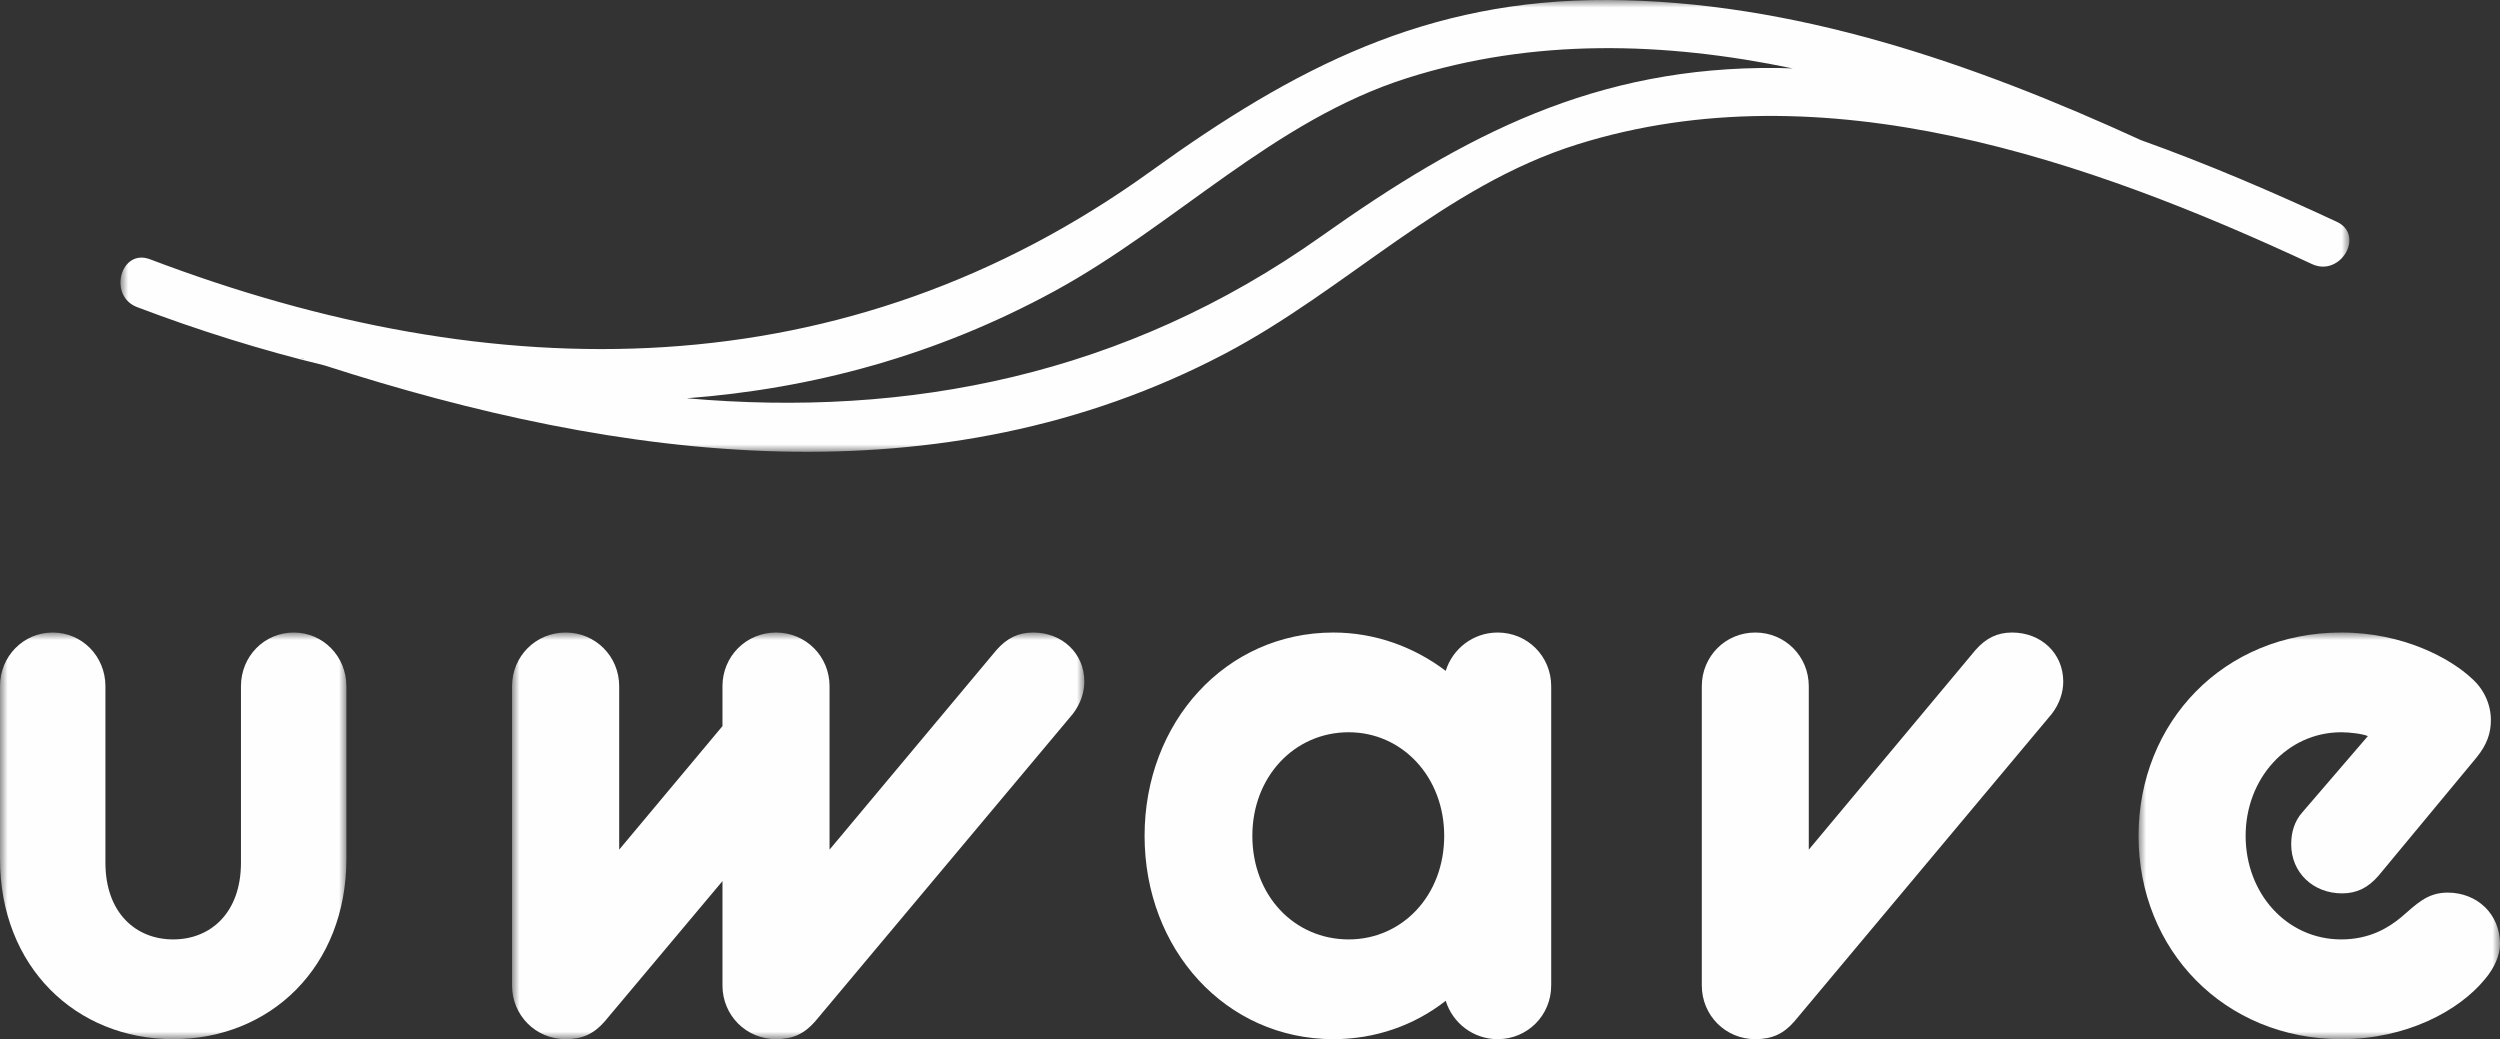 <?xml version="1.0" encoding="UTF-8"?>
<svg width="166px" height="69px" viewBox="0 0 166 69" version="1.1" xmlns="http://www.w3.org/2000/svg" xmlns:xlink="http://www.w3.org/1999/xlink">
    <rect x="0" y="0" width="166" height="69" fill="#333333" stroke="none"/>
    <title>Group 17</title>
    <defs>
        <polygon id="path-1" points="0 0 38 0 38 27 0 27"></polygon>
        <polygon id="path-3" points="0 0 148 0 148 30 0 30"></polygon>
        <polygon id="path-5" points="0 0 23 0 23 27 0 27"></polygon>
        <polygon id="path-7" points="0 0 24 0 24 27 0 27"></polygon>
    </defs>
    <g id="Page-1" stroke="none" stroke-width="1" fill="none" fill-rule="evenodd">
        <g id="Desktop-HD" transform="translate(-636, -256)">
            <g id="Group-17" transform="translate(636, 256)">
                <g id="Group-3" transform="translate(34, 42)">
                    <mask id="mask-2" fill="white">
                        <use xlink:href="#path-1"></use>
                    </mask>
                    <g id="Clip-2"></g>
                    <path d="M38,3.26 C38,1.375 36.528,0 34.597,0 C33.631,0 32.869,0.357 32.157,1.171 L21.082,14.416 L21.082,3.565 C21.082,1.579 19.508,0 17.527,0 C15.546,0 13.972,1.579 13.972,3.565 L13.972,6.214 L7.114,14.416 L7.114,3.565 C7.114,1.579 5.539,0 3.557,0 C1.574,0 0,1.579 0,3.565 L0,23.433 C0,25.42 1.574,27 3.557,27 C4.675,27 5.437,26.643 6.147,25.829 L13.972,16.505 L13.972,23.433 C13.972,25.42 15.546,27 17.527,27 C18.645,27 19.407,26.643 20.119,25.829 L37.238,5.4 C37.747,4.738 38,3.974 38,3.26" id="Fill-1" fill="#FEFEFE" mask="url(#mask-2)"></path>
                </g>
                <g id="Group-6" transform="translate(8, 0)">
                    <mask id="mask-4" fill="white">
                        <use xlink:href="#path-3"></use>
                    </mask>
                    <g id="Clip-5"></g>
                    <path d="M110.021,4.513 C97.962,4.394 89.273,8.926 79.74,15.686 C66.69,24.94 52.256,27.742 37.6,26.445 C45.94,25.813 54.164,23.609 62.012,19.333 C70.086,14.933 76.558,7.997 85.453,5.178 C93.828,2.522 102.531,2.769 111.045,4.545 C110.704,4.536 110.363,4.517 110.021,4.513 L110.021,4.513 Z M11.949,23.751 C12.004,23.769 12.06,23.786 12.116,23.804 C12.149,23.819 12.167,23.844 12.203,23.858 L11.949,23.751 Z M147.16,14.725 C142.93,12.755 138.589,10.89 134.155,9.303 C123.002,4.194 111.091,0.054 98.734,0 C86.702,-0.051 77.936,4.503 68.437,11.353 C48.114,26.01 24.859,25.917 1.965,17.217 C0.004,16.471 -0.844,19.652 1.101,20.391 C5.197,21.948 9.36,23.247 13.554,24.265 C33.217,30.609 54.417,33.405 73.298,23.503 C81.418,19.244 87.865,12.359 96.755,9.581 C113.097,4.475 130.695,10.632 145.519,17.536 C147.405,18.414 149.058,15.608 147.16,14.725 L147.16,14.725 Z" id="Fill-4" fill="#FEFEFE" mask="url(#mask-4)"></path>
                </g>
                <g id="Group-9" transform="translate(0, 42)">
                    <mask id="mask-6" fill="white">
                        <use xlink:href="#path-5"></use>
                    </mask>
                    <g id="Clip-8"></g>
                    <path d="M11.5,27 C17.951,27 23,22.211 23,15.027 L23,3.565 C23,1.579 21.45,0 19.501,0 C17.55,0 16,1.579 16,3.565 L16,15.283 C16,18.594 14,20.377 11.5,20.377 C9,20.377 7,18.594 7,15.283 L7,3.565 C7,1.579 5.45,0 3.499,0 C1.549,0 -8.44194693e-05,1.579 -8.44194693e-05,3.565 L-8.44194693e-05,15.027 C-8.44194693e-05,22.211 5.05,27 11.5,27" id="Fill-7" fill="#FEFEFE" mask="url(#mask-6)"></path>
                </g>
                <path d="M133.601,42 C132.637,42 131.876,42.357 131.165,43.171 L120.103,56.417 L120.103,45.565 C120.103,43.579 118.531,42 116.552,42 C114.572,42 113,43.579 113,45.565 L113,65.434 C113,67.42 114.572,69 116.552,69 C117.669,69 118.43,68.643 119.14,67.829 L136.239,47.4 C136.748,46.738 137,45.974 137,45.26 C137,43.375 135.529,42 133.601,42" id="Fill-10" fill="#FEFEFE"></path>
                <g id="Group-14" transform="translate(142, 42)">
                    <mask id="mask-8" fill="white">
                        <use xlink:href="#path-7"></use>
                    </mask>
                    <g id="Clip-13"></g>
                    <path d="M22.992,23.026 C23.647,22.262 24,21.395 24,20.683 C24,18.695 22.487,17.269 20.52,17.269 C19.161,17.269 18.455,18.033 17.445,18.899 C16.589,19.613 15.329,20.377 13.463,20.377 C9.832,20.377 7.11,17.32 7.11,13.499 C7.11,9.678 9.882,6.622 13.463,6.622 C14.017,6.622 14.875,6.724 15.227,6.877 L10.891,11.92 C10.337,12.531 10.135,13.296 10.135,14.06 C10.135,15.945 11.598,17.32 13.514,17.32 C14.471,17.32 15.227,16.963 15.932,16.149 L22.438,8.303 C23.142,7.438 23.395,6.674 23.395,5.807 C23.395,4.789 22.942,3.77 22.134,3.056 C20.723,1.732 17.598,0 13.463,0 C5.647,0 0,5.96 0,13.499 C0,21.09 5.697,27 13.463,27 C17.798,27 21.276,25.115 22.992,23.026" id="Fill-12" fill="#FEFEFE" mask="url(#mask-8)"></path>
                </g>
                <path d="M89.55,62.377 C85.948,62.377 83.156,59.473 83.156,55.499 C83.156,51.577 85.948,48.622 89.55,48.622 C93.103,48.622 95.895,51.577 95.895,55.499 C95.895,59.473 93.103,62.377 89.55,62.377 M99.447,42 C97.823,42 96.452,43.069 95.996,44.547 C93.916,42.968 91.327,42 88.535,42 C81.38,42 76,47.96 76,55.499 C76,63.04 81.38,69 88.535,69 C91.327,69 93.916,68.083 95.996,66.452 C96.452,67.93 97.823,69 99.447,69 C101.425,69 103,67.42 103,65.434 L103,45.565 C103,43.579 101.425,42 99.447,42" id="Fill-15" fill="#FEFEFE"></path>
            </g>
        </g>
    </g>
</svg>